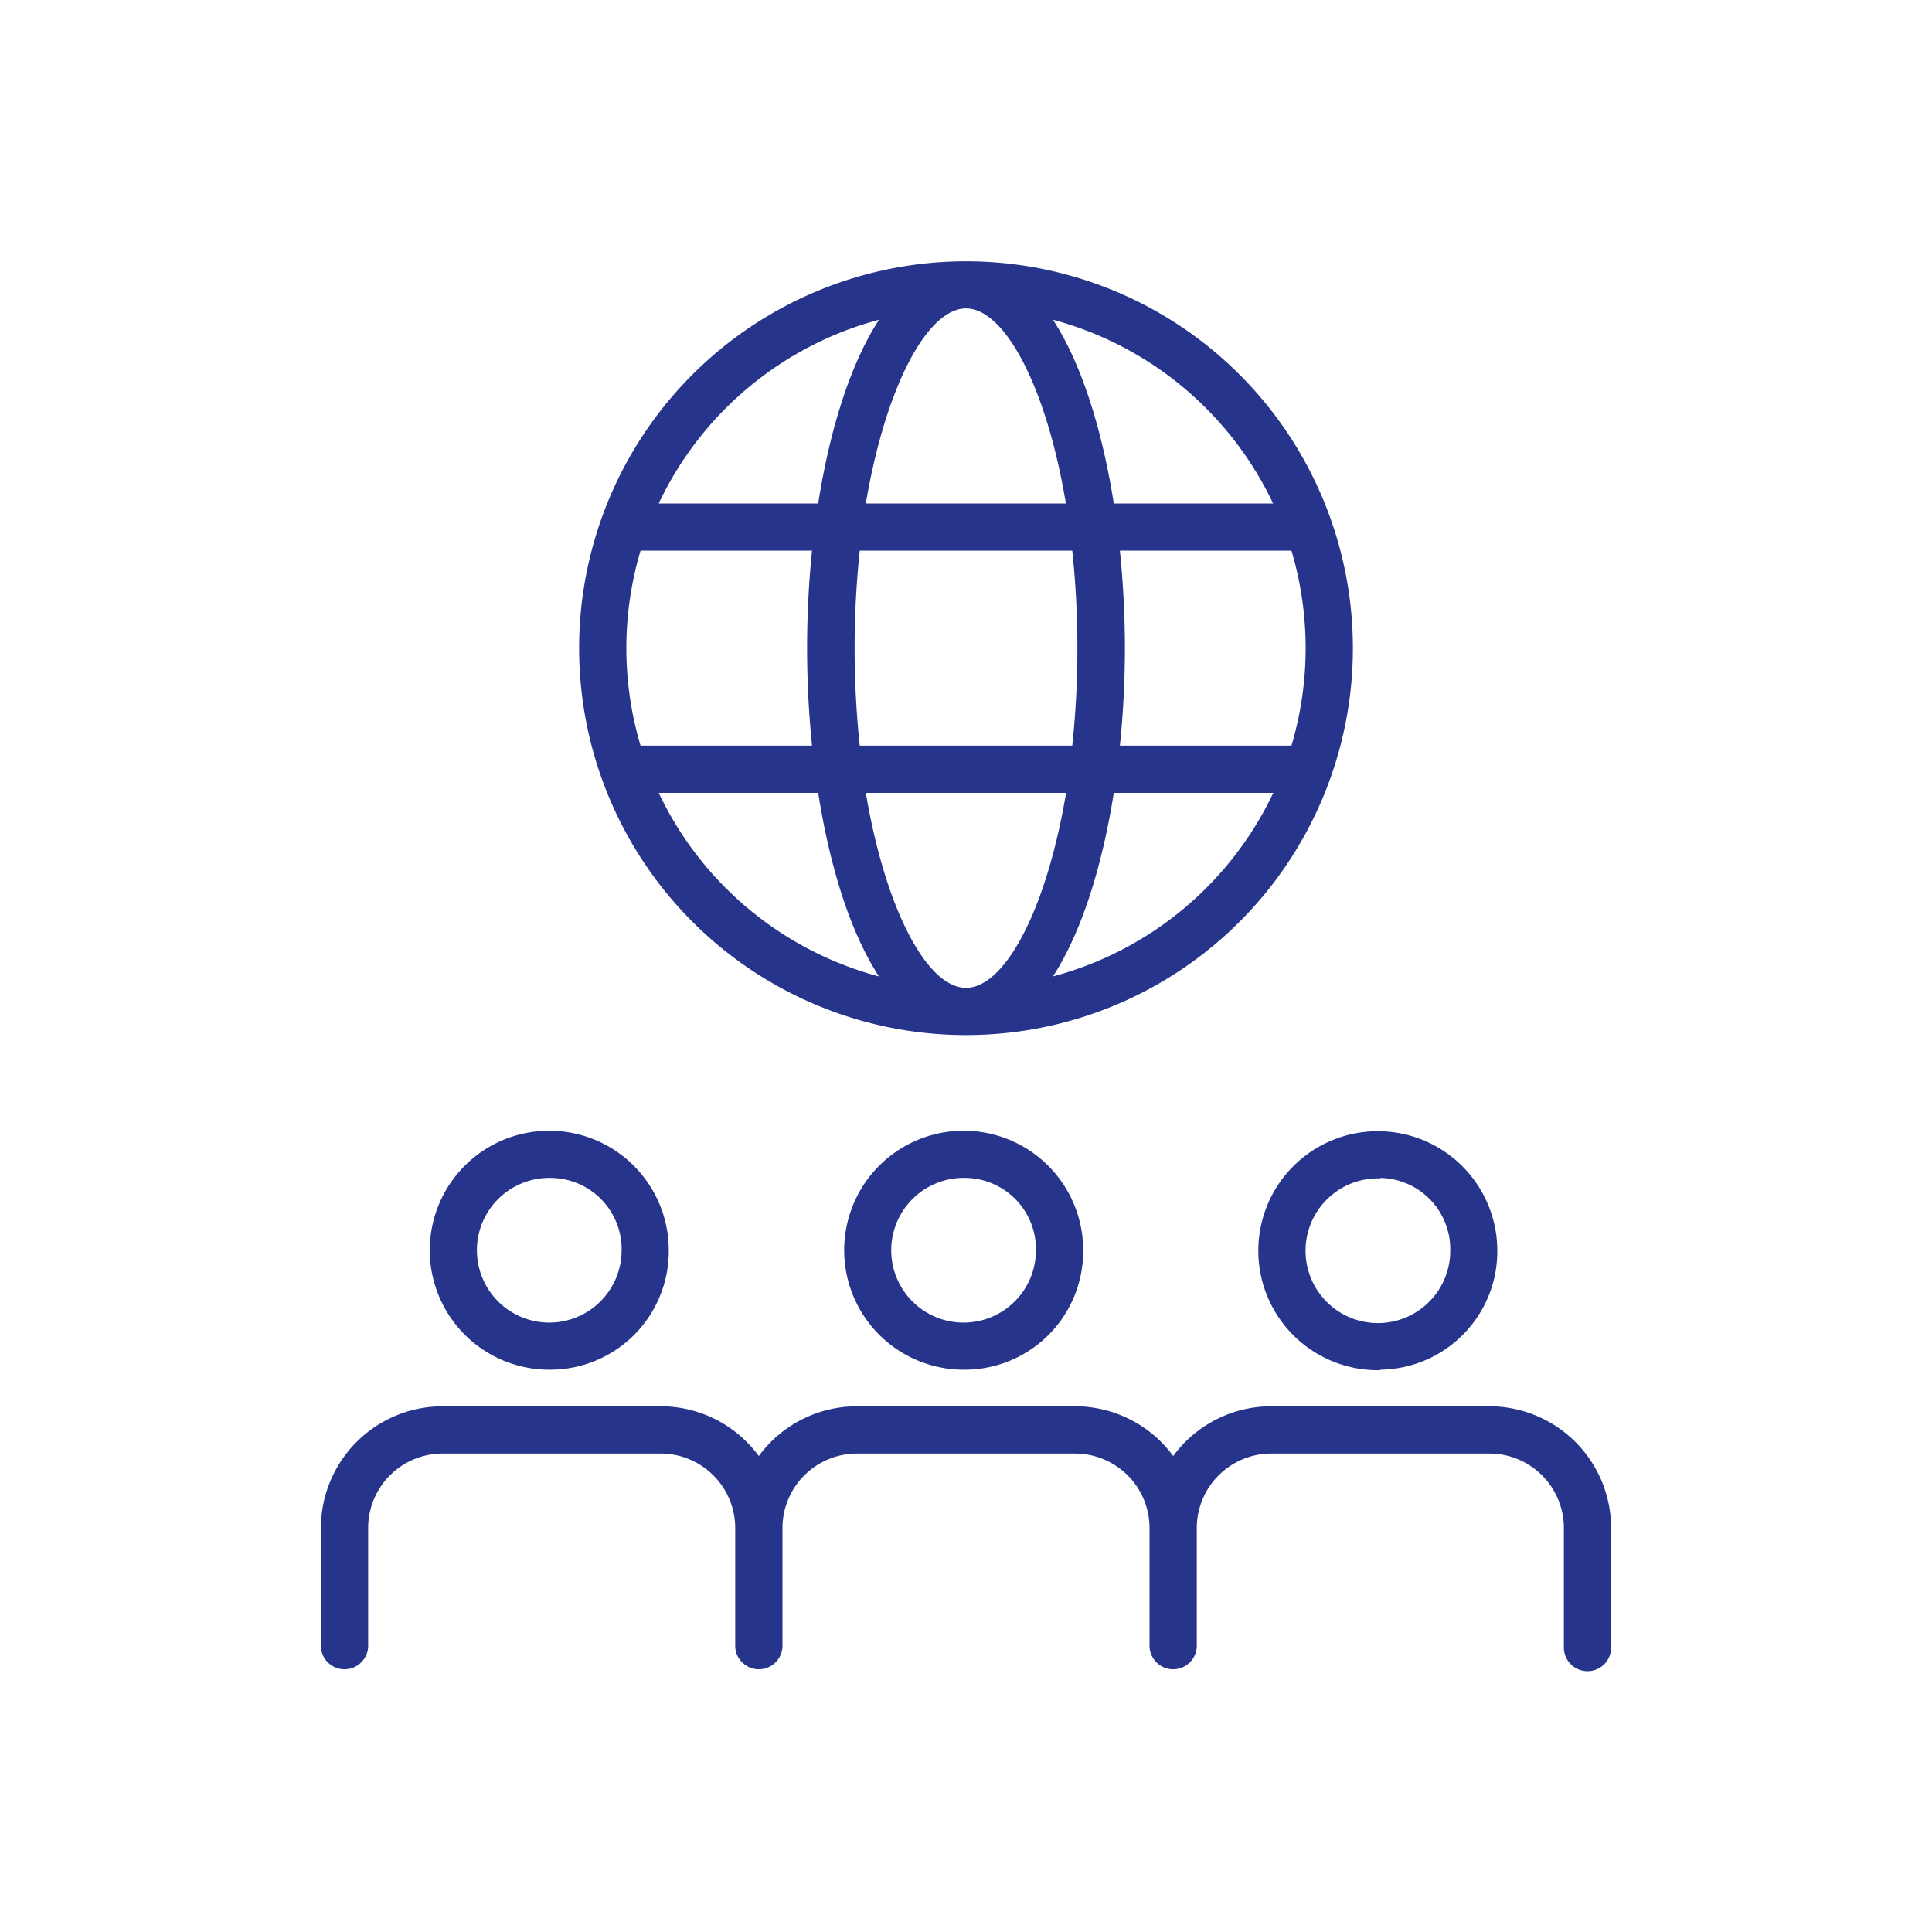 <svg id="b243c0e2-5803-4dfd-85d0-8fa38304ab50" data-name="Livello 1" xmlns="http://www.w3.org/2000/svg" viewBox="0 0 200 200"><defs><style>.bac900ba-a00f-4714-b242-5b85b949c187{fill:#27348b;}</style></defs><path class="bac900ba-a00f-4714-b242-5b85b949c187" d="M164.34,173a2.45,2.45,0,0,1-2.45-2.44V158.18a7.71,7.71,0,0,0-7.71-7.71H131.6a7.72,7.72,0,0,0-7.71,7.71v12.33a2.45,2.45,0,0,1-4.89,0V158.18a7.72,7.72,0,0,0-7.71-7.71H88.71A7.72,7.72,0,0,0,81,158.18v12.33a2.45,2.45,0,0,1-4.89,0V158.18a7.72,7.72,0,0,0-7.71-7.71H45.82a7.71,7.71,0,0,0-7.71,7.71v12.33a2.45,2.45,0,0,1-4.89,0V158.18a12.61,12.61,0,0,1,12.6-12.6H68.4a12.58,12.58,0,0,1,10.15,5.15,12.61,12.61,0,0,1,10.16-5.15h22.58a12.61,12.61,0,0,1,10.16,5.15,12.58,12.58,0,0,1,10.15-5.15h22.58a12.61,12.61,0,0,1,12.6,12.6v12.33A2.44,2.44,0,0,1,164.34,173Zm-21.45-31.16A12.37,12.37,0,1,1,155,129.42,12.26,12.26,0,0,1,142.89,141.79Zm0-19.85a7.49,7.49,0,1,0,7.24,7.48A7.38,7.38,0,0,0,142.89,121.94ZM100,141.79a12.37,12.37,0,1,1,12.13-12.37A12.27,12.27,0,0,1,100,141.79Zm0-19.85a7.49,7.49,0,1,0,7.24,7.48A7.38,7.38,0,0,0,100,121.94ZM57.11,141.79a12.37,12.37,0,1,1,12.12-12.37A12.27,12.27,0,0,1,57.11,141.79Zm0-19.85a7.49,7.49,0,1,0,7.24,7.48A7.38,7.38,0,0,0,57.11,121.94Z"/><path class="bac900ba-a00f-4714-b242-5b85b949c187" d="M100,107.15h0a40.05,40.05,0,0,1,0-80.1h0a40.05,40.05,0,1,1,0,80.1Zm0-4.89h0c4,0,8.32-8,10.36-20.18H89.63C91.68,94.24,96,102.26,100,102.26Zm15.3-20.18c-1.2,7.57-3.32,14.4-6.3,19a35.31,35.31,0,0,0,22.81-19Zm-47.11,0a35.3,35.3,0,0,0,22.8,19c-3-4.61-5.1-11.44-6.29-19Zm47.74-4.89h17.76a35.4,35.4,0,0,0,0-20.19H115.93a99.87,99.87,0,0,1,.52,10.1A99.67,99.67,0,0,1,115.93,77.19Zm-27,0H111a94.81,94.81,0,0,0,.53-10.09A95,95,0,0,0,111,57H89a96.41,96.41,0,0,0,0,20.19Zm-22.65,0H84.06a100.17,100.17,0,0,1,0-20.19H66.31a35.4,35.4,0,0,0,0,20.19Zm49-25.07h16.51A35.33,35.33,0,0,0,109,33.1C112,37.71,114.1,44.55,115.3,52.12Zm-25.67,0h20.73C108.32,40,104,31.93,100,31.93h0C96,31.93,91.68,40,89.63,52.12Zm-21.44,0H84.7C85.89,44.55,88,37.71,91,33.1A35.31,35.31,0,0,0,68.19,52.12Z"/></svg>